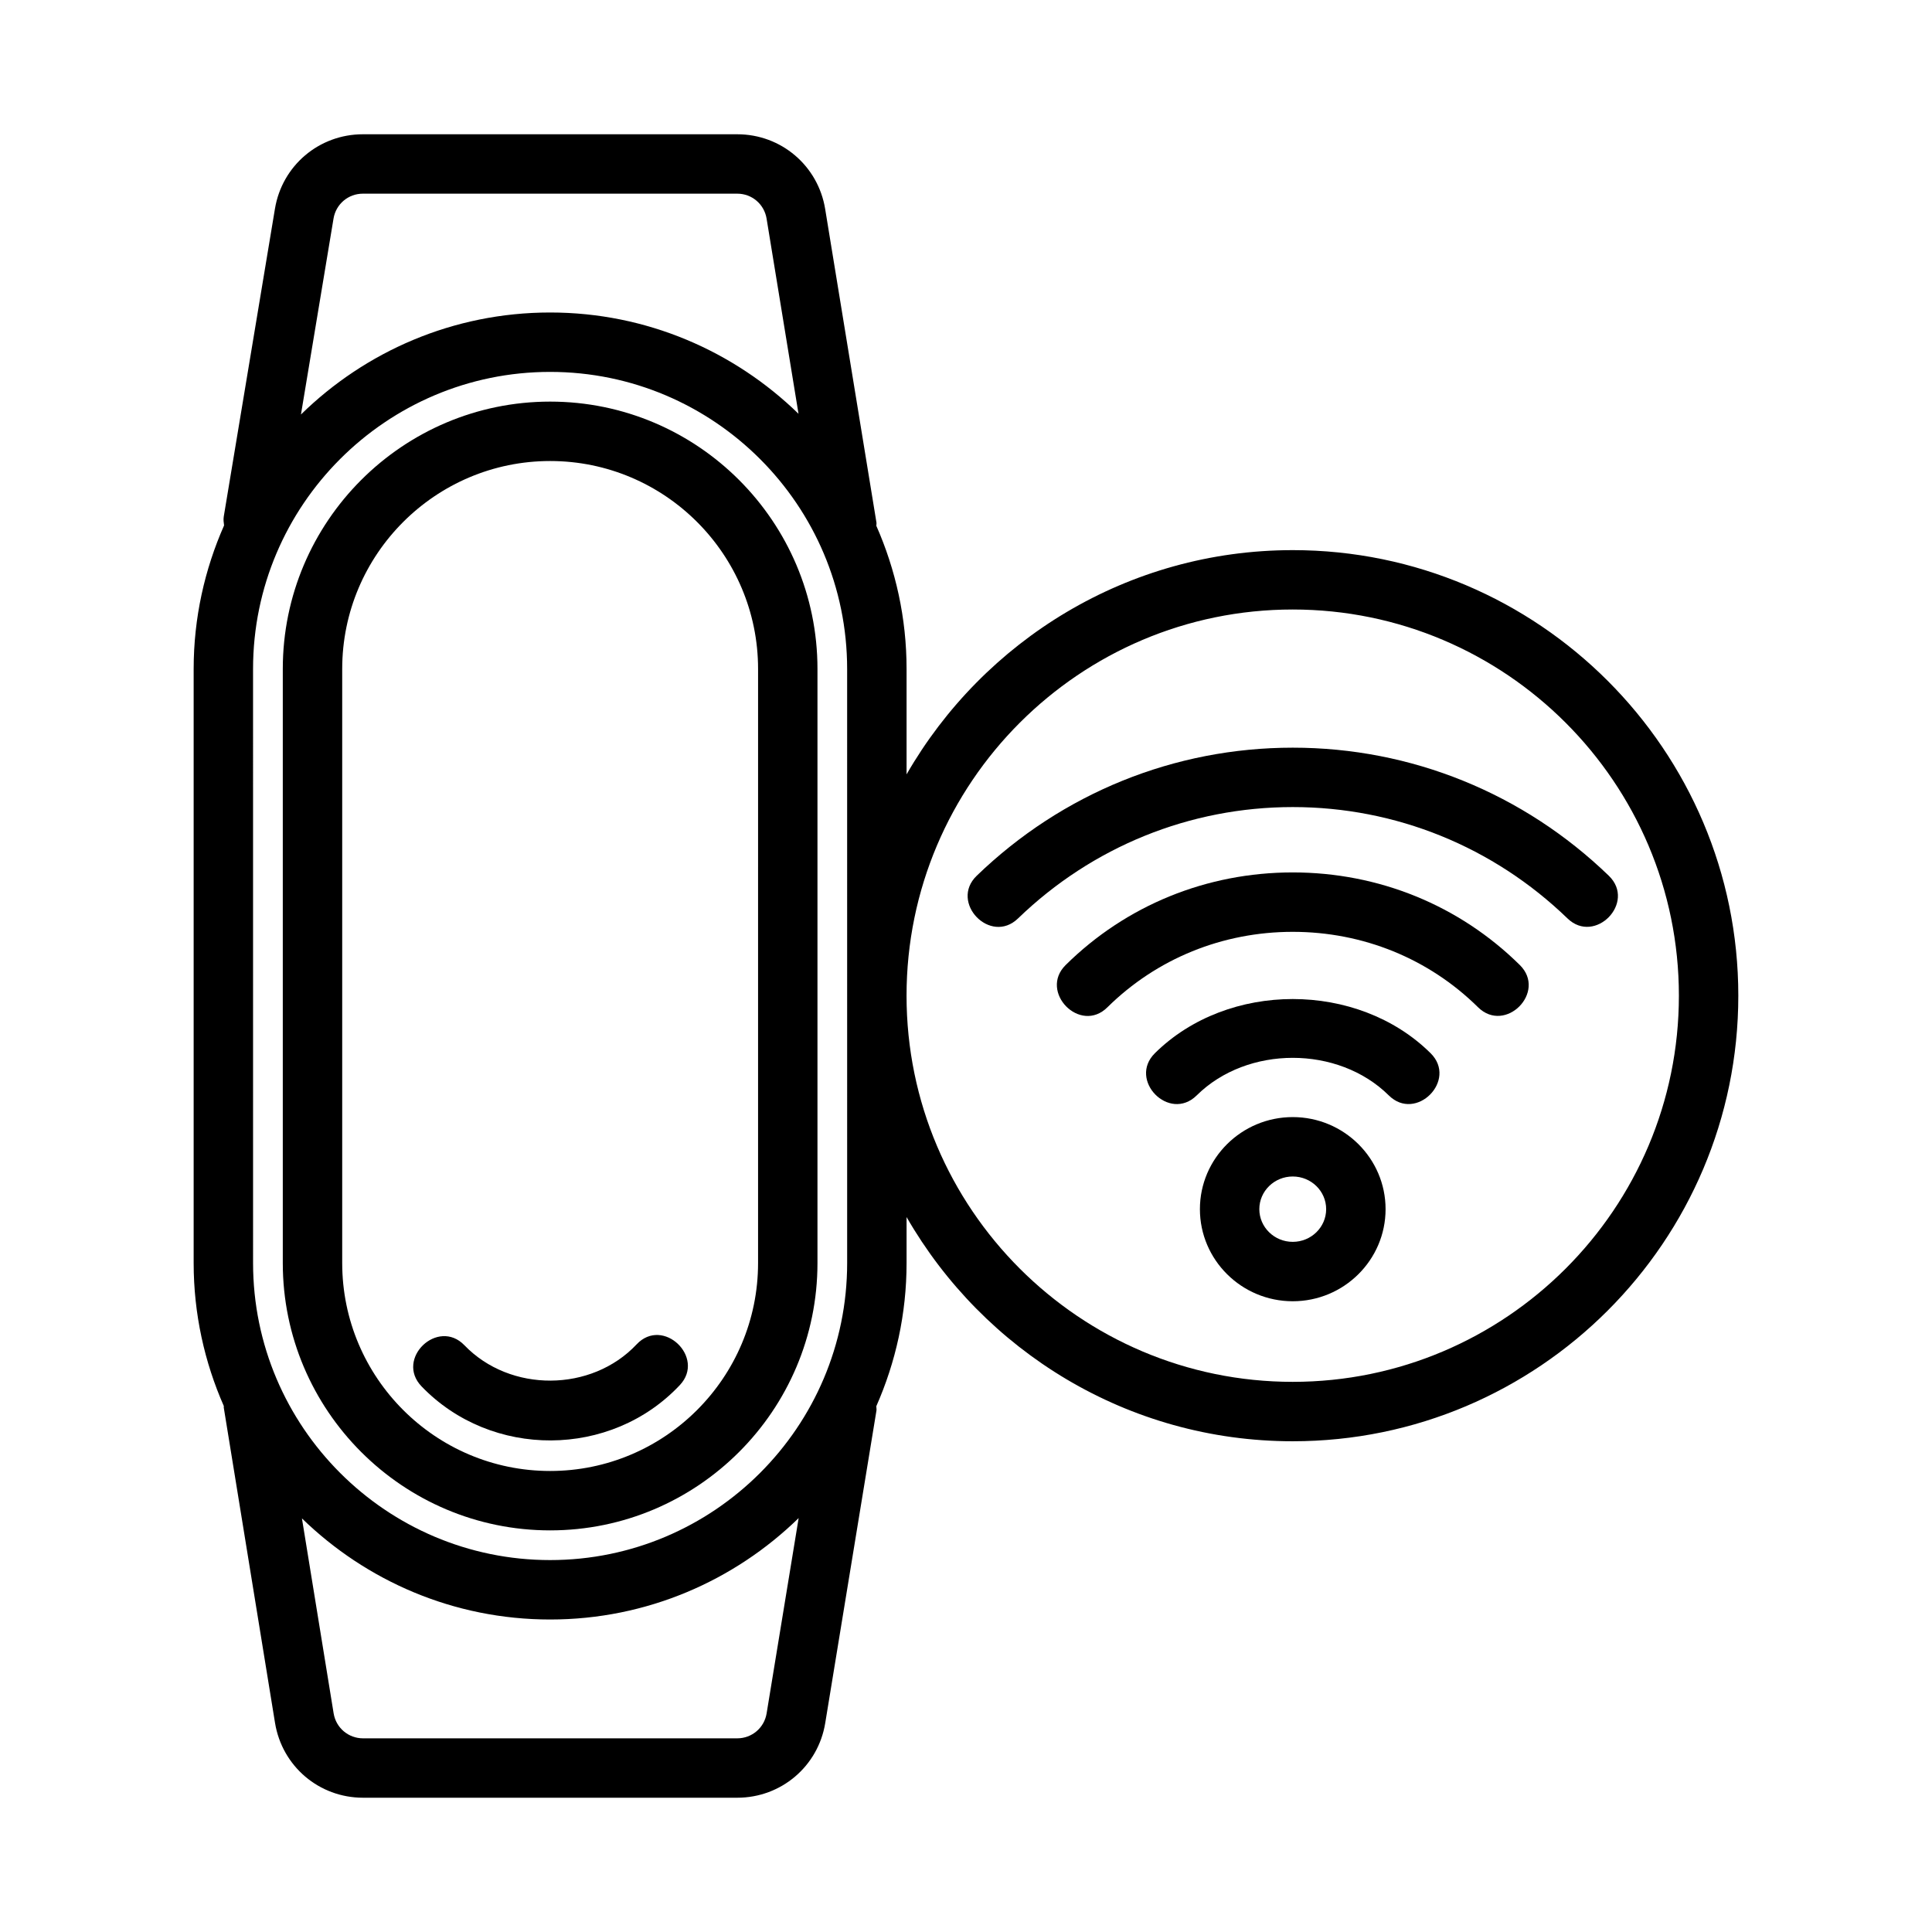 <?xml version="1.0" encoding="UTF-8"?>
<!-- Uploaded to: SVG Repo, www.svgrepo.com, Generator: SVG Repo Mixer Tools -->
<svg fill="#000000" width="800px" height="800px" version="1.1" viewBox="144 144 512 512" xmlns="http://www.w3.org/2000/svg">
 <g>
  <path d="m570.36 376.09c-22.664-21.895-52.398-33.949-83.762-33.949s-61.098 12.055-83.762 33.945c-7.285 7.039 3.609 18.398 10.945 11.316 19.695-19.035 45.555-29.52 72.816-29.52 27.258 0 53.121 10.484 72.816 29.52 7.266 7.027 18.262-4.227 10.945-11.312z"/>
  <path d="m486.59 375.2c-22.785 0-44.156 8.711-60.176 24.539-7.18 7.094 3.828 18.398 11.07 11.195 13.055-12.883 30.488-19.988 49.109-19.988 18.617 0 36.055 7.102 49.105 19.988 7.231 7.137 18.305-4.047 11.07-11.191-16.023-15.832-37.395-24.543-60.18-24.543z"/>
  <path d="m450.06 423.11c-7.191 7.117 3.793 18.344 11.07 11.191 13.406-13.285 37.516-13.285 50.922 0 7.195 7.129 18.305-4.031 11.07-11.191-19.34-19.141-53.719-19.141-73.062 0z"/>
  <path d="m486.59 440.04c-13.562 0-24.602 10.945-24.602 24.398 0 13.461 11.039 24.406 24.602 24.406s24.602-10.945 24.602-24.406c0-13.453-11.039-24.398-24.602-24.398zm0 33.062c-4.891 0-8.855-3.891-8.855-8.664 0-4.773 3.969-8.656 8.855-8.656 4.891 0 8.855 3.883 8.855 8.656 0 4.777-3.965 8.664-8.855 8.664z"/>
  <path d="m486.59 289.79c-43.754 0-81.938 23.973-102.34 59.422v-27.934c0-13.492-2.891-26.309-8.012-37.93-0.016-0.297 0.082-0.57 0.031-0.867l-13.59-83.086c-1.875-11.48-11.672-19.812-23.293-19.812h-99.23c-11.594 0-21.402 8.301-23.293 19.742l-13.562 81.547c-0.133 0.816-0.027 1.598 0.082 2.371-5.148 11.648-8.062 24.5-8.062 38.035v157.44c0 13.48 2.883 26.281 7.992 37.895 0.016 0.133-0.035 0.254-0.016 0.391l13.59 83.594c1.883 11.484 11.676 19.816 23.316 19.816h99.184c11.625 0 21.434-8.324 23.309-19.797l13.574-82.809c0.062-0.391-0.047-0.754-0.043-1.141 5.129-11.625 8.023-24.449 8.023-37.949v-12.188c20.398 35.445 58.582 59.418 102.34 59.418 65.113 0 118.08-52.969 118.08-118.08 0-65.109-52.969-118.08-118.08-118.08zm-254.2-87.883c0.633-3.812 3.906-6.582 7.766-6.582h99.23c3.875 0 7.133 2.773 7.766 6.606l8.461 51.727c-17.031-16.578-40.238-26.844-65.828-26.844-25.688 0-48.984 10.336-66.031 27.031zm114.77 396.17c-0.629 3.82-3.902 6.598-7.777 6.598h-99.184c-3.875 0-7.148-2.781-7.781-6.606l-8.402-51.676c17.023 16.547 40.207 26.793 65.766 26.793 25.609 0 48.836-10.277 65.867-26.879zm21.344-119.36c0 43.402-35.316 78.719-78.719 78.719-43.402 0-78.719-35.316-78.719-78.719l-0.004-157.44c0-43.402 35.316-78.719 78.719-78.719 43.402 0 78.719 35.316 78.719 78.719zm118.08 31.488c-56.426 0-102.34-45.91-102.34-102.34 0-56.426 45.91-102.34 102.34-102.34 56.426 0 102.34 45.91 102.34 102.34 0 56.426-45.91 102.34-102.34 102.34z"/>
  <path d="m289.79 250.43c-39.066 0-70.848 31.781-70.848 70.848v157.44c0 39.066 31.781 70.848 70.848 70.848 39.066 0 70.848-31.781 70.848-70.848v-157.44c0-39.066-31.777-70.848-70.848-70.848zm55.105 228.29c0 30.383-24.723 55.105-55.105 55.105-30.379 0-55.102-24.723-55.102-55.105v-157.44c0-30.383 24.723-55.105 55.105-55.105 30.383 0 55.105 24.723 55.105 55.105z"/>
  <path d="m312.71 500.27c-11.961 12.707-33.516 12.832-45.633 0.238-7.027-7.301-18.426 3.566-11.348 10.914 18.484 19.195 50.191 19.078 68.449-0.375 6.856-7.305-4.484-18.211-11.469-10.777z"/>
 </g>
</svg>